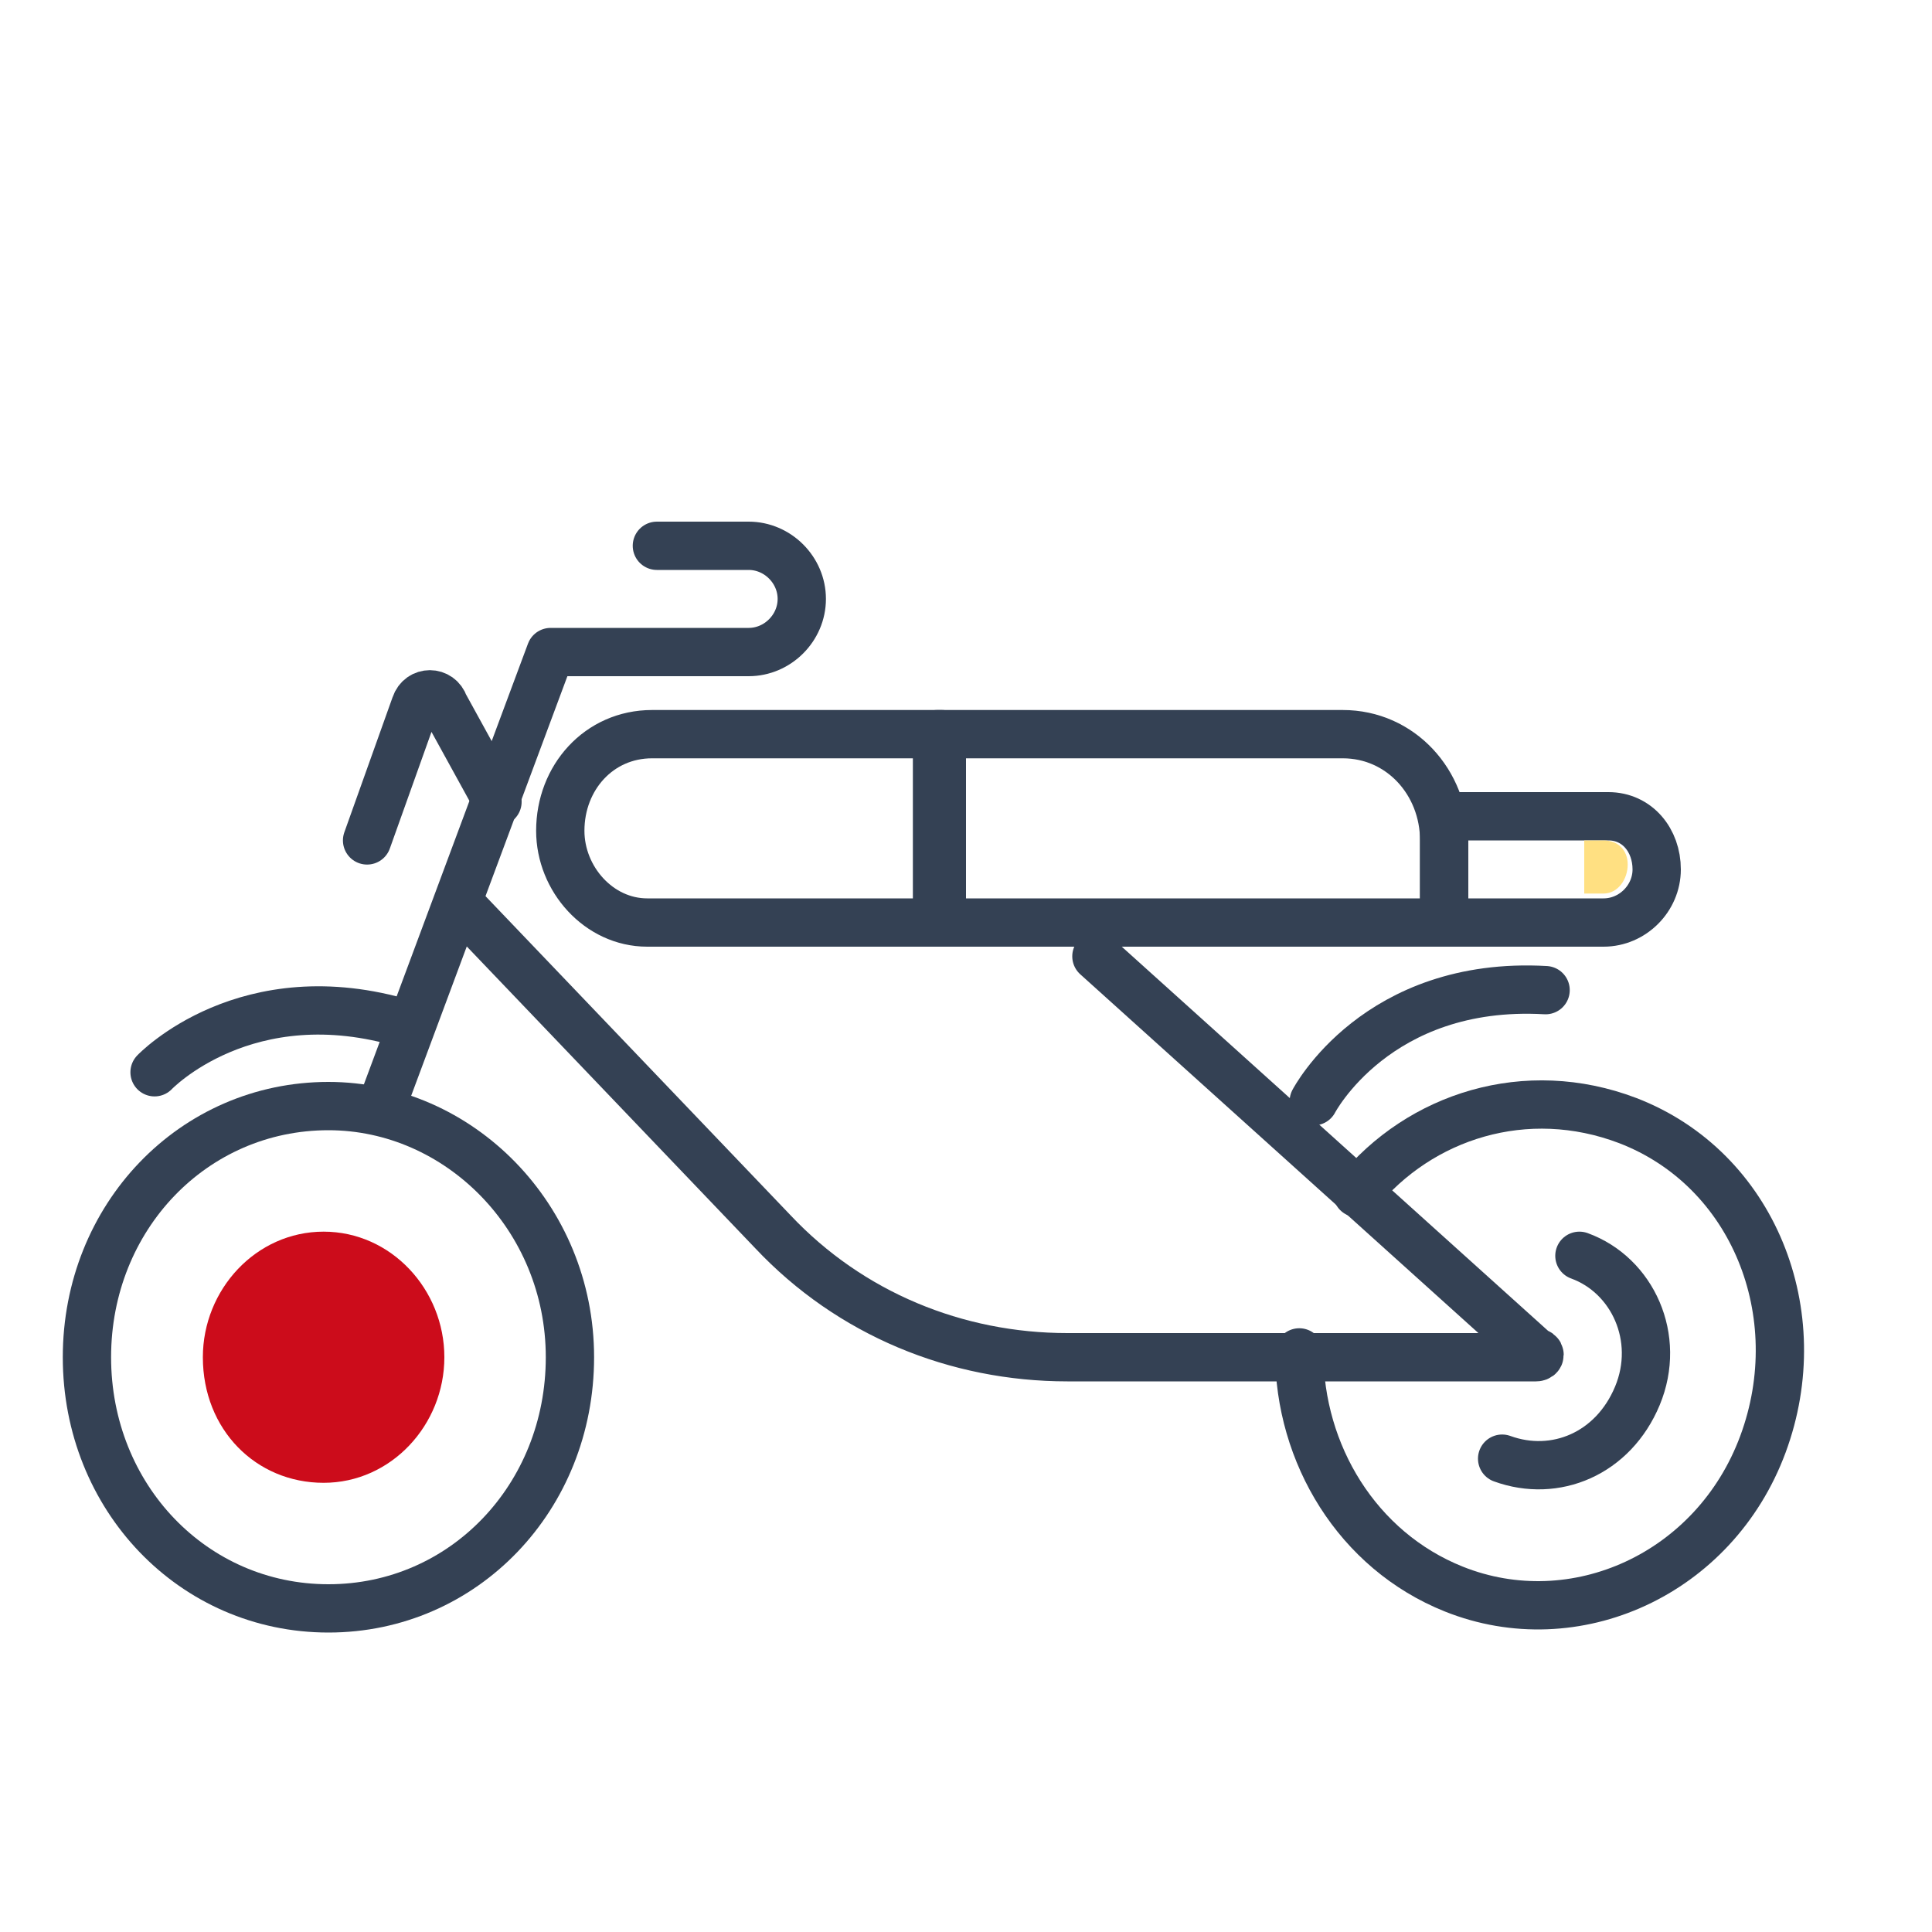 <?xml version="1.0" encoding="utf-8"?>
<!-- Generator: Adobe Illustrator 24.3.0, SVG Export Plug-In . SVG Version: 6.00 Build 0)  -->
<svg version="1.1" id="Capa_1" xmlns="http://www.w3.org/2000/svg" xmlns:xlink="http://www.w3.org/1999/xlink" x="0px" y="0px"
	 viewBox="0 0 40 40" style="enable-background:new 0 0 40 40;" xml:space="preserve">
<style type="text/css">
	.st0{fill:none;stroke:#344154;stroke-linecap:round;stroke-linejoin:round;}
	.st1{fill-rule:evenodd;clip-rule:evenodd;fill:#CC0C1B;}
	.st2{fill-rule:evenodd;clip-rule:evenodd;fill:#FFE082;}
</style>
<g id="Page-1_1_">
	<g id="CY_Home_marca_01_1_" transform="translate(-32, -584)">
		<g id="motos" transform="translate(21, 575)">
			
				<g id="Group-27" transform="translate(29, 21.5) scale(-1, 1) translate(-29, -21.5) translate(11, 10)">
				<path id="Stroke-1_1_" class="st0" d="M7.9,23.7c-1.3-1.6-3.5-2.3-5.6-1.5c-2.6,1-3.8,4-2.8,6.7s3.9,4,6.4,3
					c2-0.8,3.2-2.8,3.2-4.9"/>
				<path id="Stroke-3" class="st0" d="M34.2,27.1c0-2.9-2.2-5.2-5-5.2c-2.7,0-5,2.3-5,5.2s2.2,5.2,5,5.2C32,32.3,34.2,30,34.2,27.1
					z"/>
				<path id="Fill-5" class="st1" d="M31.8,27.1c0-1.4-1.1-2.6-2.5-2.6s-2.5,1.2-2.5,2.6c0,1.4,1.1,2.6,2.5,2.6S31.8,28.6,31.8,27.1
					"/>
				<path id="Stroke-7" class="st0" d="M3.3,25c-1.1,0.4-1.7,1.7-1.2,2.9s1.7,1.7,2.8,1.3"/>
				<path id="Stroke-9" class="st0" d="M28.1,21.9l-3.5-9.4h-4.1c-0.6,0-1.1-0.5-1.1-1.1c0-0.6,0.5-1.1,1.1-1.1h1.9"/>
				<path id="Stroke-11_1_" class="st0" d="M28.4,16.4l-1-2.8c-0.1-0.3-0.5-0.3-0.6,0l-1.1,2"/>
				<path id="Stroke-13_1_" class="st0" d="M26.5,17.7l-6.5,6.8c-1.6,1.7-3.8,2.6-6.1,2.6H4.2c-0.1,0-0.1-0.1,0-0.1l9.1-8.2"/>
				<path id="Stroke-15_1_" class="st0" d="M8.8,21.8c0,0-1.3-2.5-4.8-2.3"/>
				<path id="Stroke-17_1_" class="st0" d="M32.8,21.2c0,0-1.9-2-5.2-1"/>
				<path id="Stroke-19" class="st0" d="M16.6,18.1H6.1v-1.7c0-1.2,0.9-2.2,2.1-2.2h8.4V18.1z"/>
				<path id="Stroke-21" class="st0" d="M16.6,14.2h5.9c1.1,0,1.9,0.9,1.9,2c0,1-0.8,1.9-1.8,1.9h-6.1V14.2z"/>
				<path id="Stroke-23" class="st0" d="M6.1,18.1H2.8c-0.6,0-1.1-0.5-1.1-1.1c0-0.6,0.4-1.1,1-1.1h3.4V18.1z"/>
				<path id="Fill-25" class="st2" d="M3.2,17.5H2.8c-0.3,0-0.5-0.3-0.5-0.6c0-0.3,0.2-0.5,0.5-0.5h0.4V17.5z"/>
			</g>
		</g>
	</g>
</g>
</svg>
